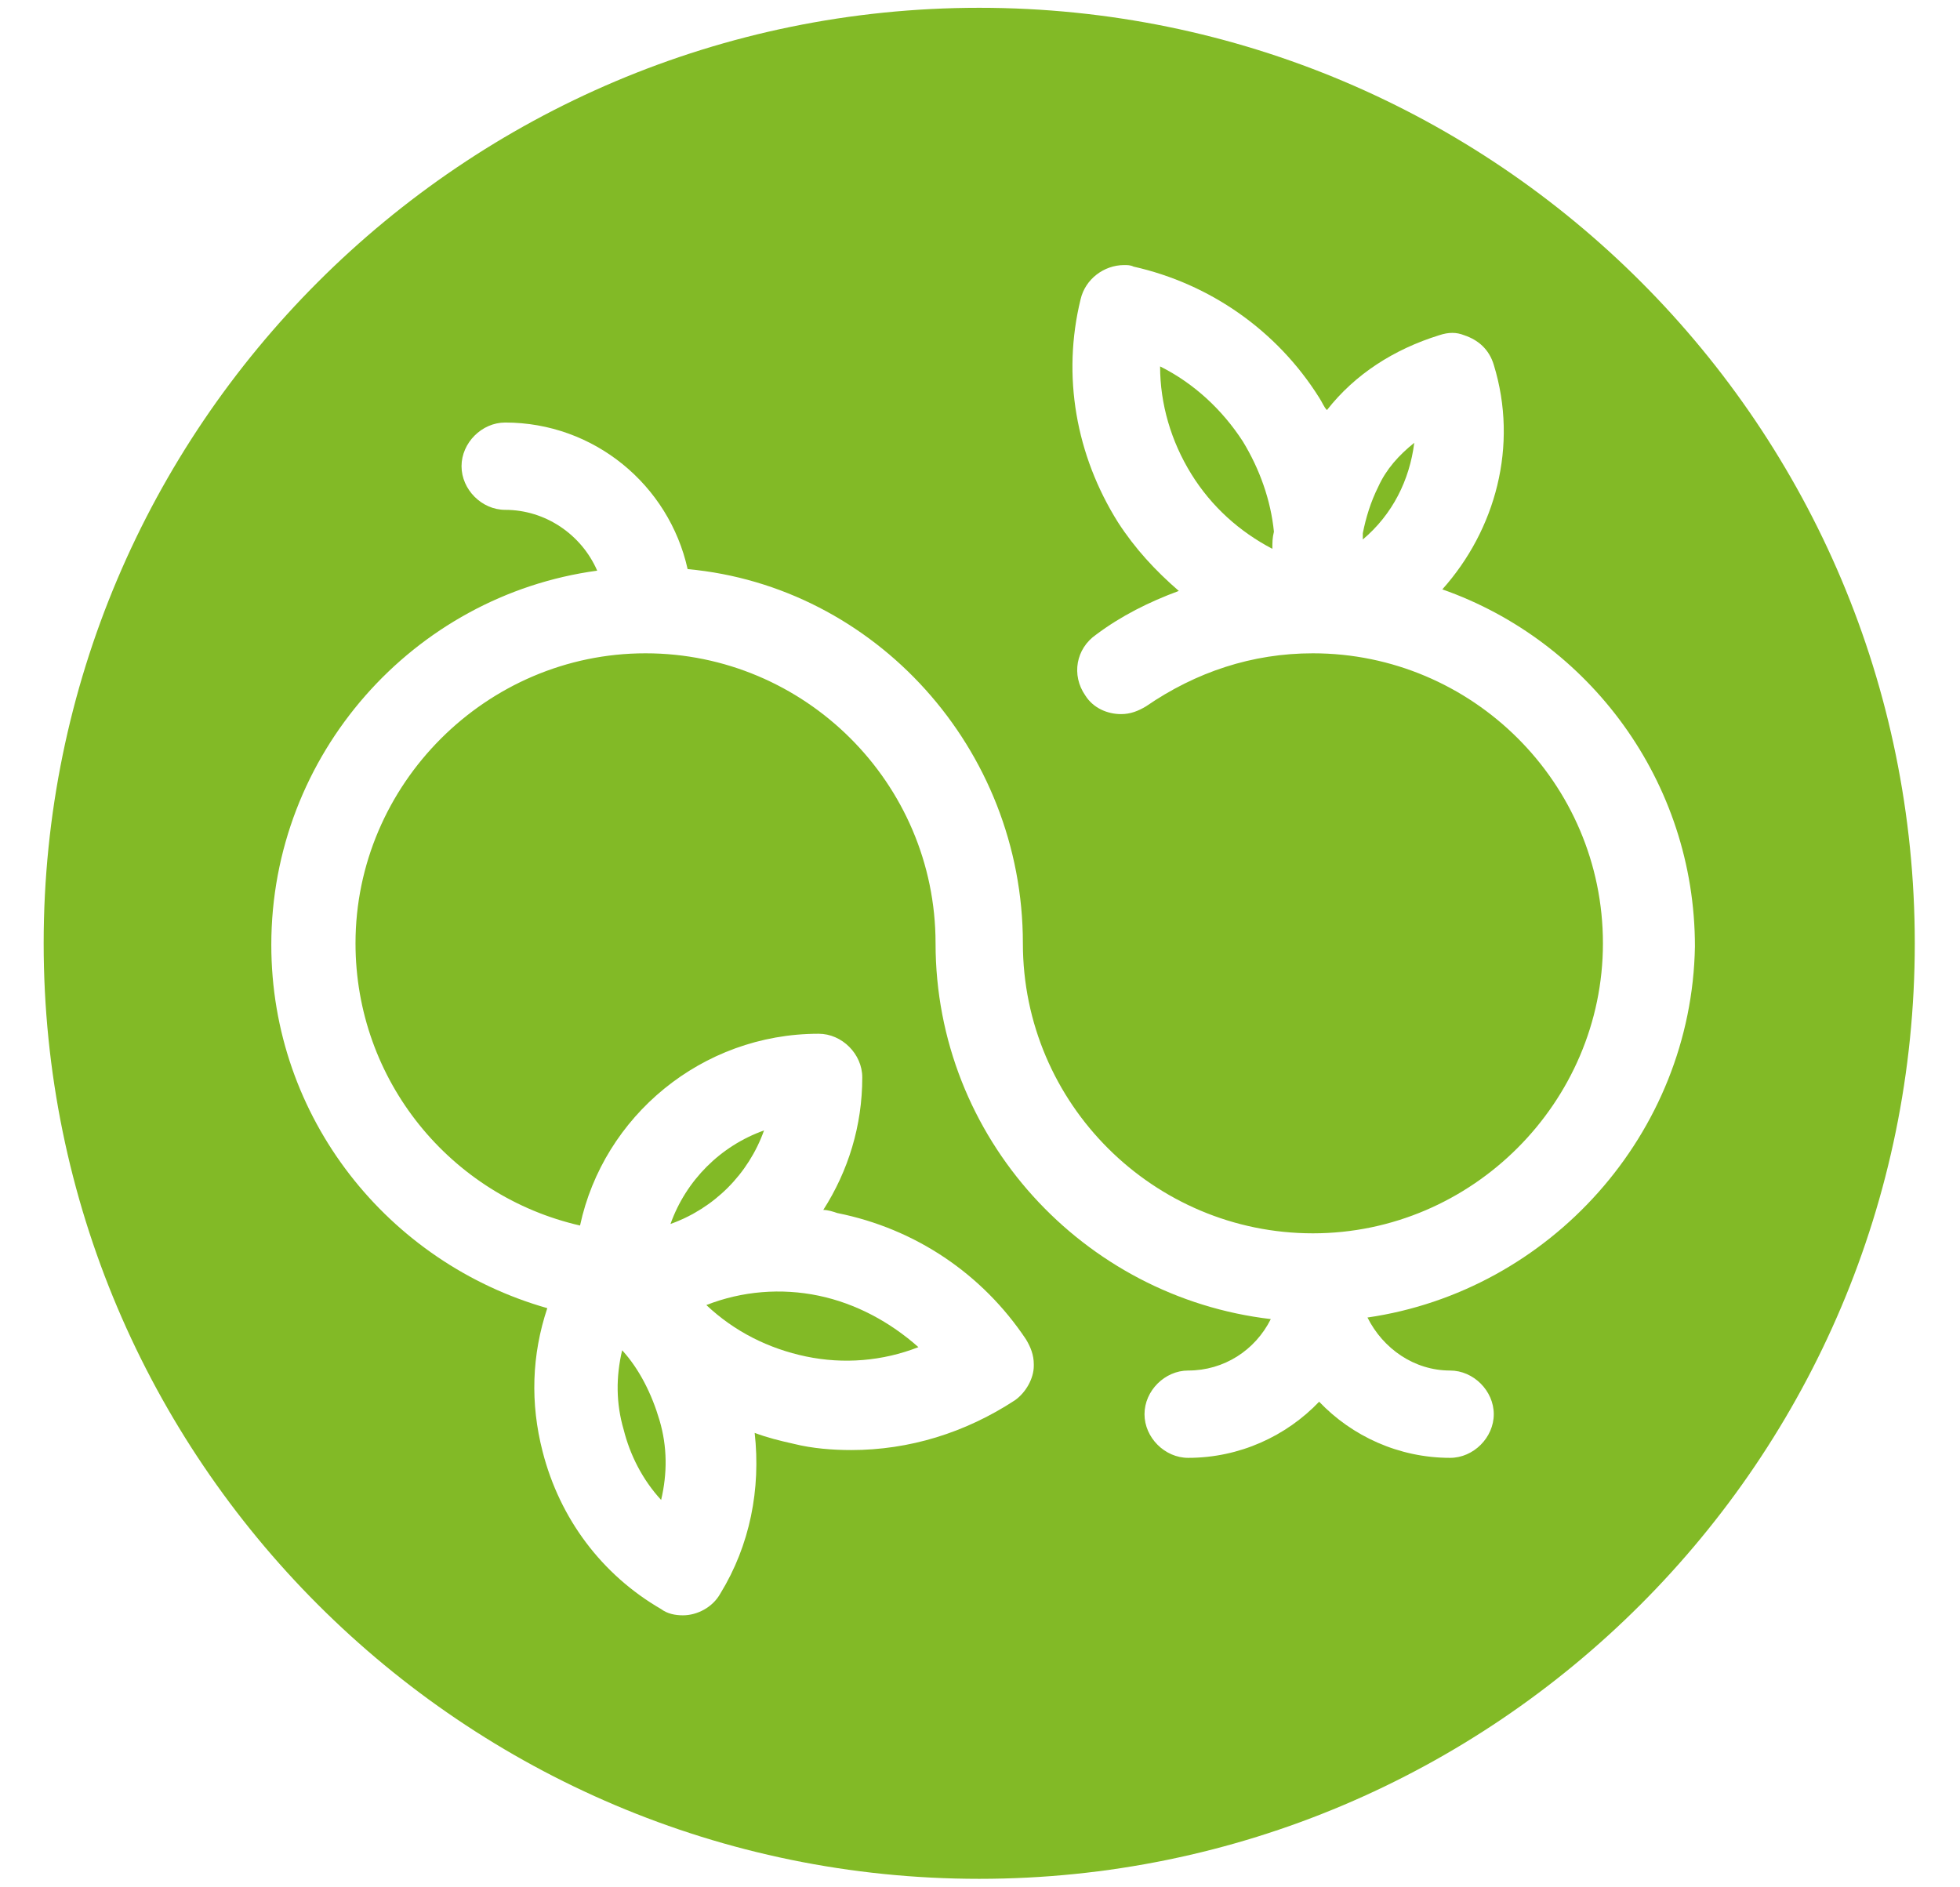 <?xml version="1.0" encoding="utf-8"?>
<!-- Generator: Adobe Illustrator 22.0.1, SVG Export Plug-In . SVG Version: 6.00 Build 0)  -->
<svg version="1.1" id="Calque_1" xmlns="http://www.w3.org/2000/svg" xmlns:xlink="http://www.w3.org/1999/xlink" x="0px" y="0px"
	 viewBox="0 0 125.7 121" style="enable-background:new 0 0 125.7 121;" xml:space="preserve">
<style type="text/css">
	.st0{fill:#82ba26;}
</style>
<g>
	<g>
		<path class="st0" d="M49,72.5c-2.8,1-5,3.2-6,6C45.8,77.5,48,75.3,49,72.5z"/>
		<path class="st0" d="M74.4,23.5c0,2.4,0.7,4.8,2,6.9c1.3,2.1,3.1,3.7,5.2,4.8c0-0.4,0-0.7,0.1-1.1c-0.2-2-0.9-4-2-5.8
			C78.4,26.3,76.6,24.6,74.4,23.5z"/>
		<path class="st0" d="M88.4,31.2c-0.5,1-0.8,2-1,3c0,0.1,0,0.3,0,0.4c1.9-1.6,3-3.8,3.3-6.2C89.7,29.2,88.9,30.1,88.4,31.2z"/>
		<path class="st0" d="M51.7,87c2.4,0.5,4.9,0.3,7.2-0.6c-1.8-1.6-4-2.8-6.4-3.3c-2.4-0.5-4.9-0.3-7.2,0.6
			C47.1,85.4,49.3,86.5,51.7,87z"/>
		<path class="st0" d="M62.8,0.5c-33.1,0-60,26.9-60,60s26.9,60,60,60s60-26.9,60-60S96,0.5,62.8,0.5z M87.7,84.5c1,2,3,3.4,5.3,3.4
			c1.5,0,2.8,1.3,2.8,2.8c0,1.5-1.3,2.8-2.8,2.8c-3.3,0-6.3-1.4-8.4-3.6c-2.1,2.2-5.1,3.6-8.4,3.6c-1.5,0-2.8-1.3-2.8-2.8
			c0-1.5,1.3-2.8,2.8-2.8c2.3,0,4.3-1.3,5.3-3.3C69.5,83.2,60,73,60,60.5c0-10.3-8.4-18.6-18.6-18.6s-18.6,8.4-18.6,18.6
			c0,8.8,6.1,16.2,14.4,18.1c1.5-7,7.8-12.3,15.3-12.3c1.5,0,2.8,1.3,2.8,2.8c0,3.1-0.9,6-2.5,8.5c0.3,0,0.6,0.1,0.9,0.2
			c5,1,9.3,3.9,12.1,8.1c0,0,0,0,0,0c0.3,0.5,0.5,1,0.5,1.6c0,0,0,0.1,0,0.1c0,0.8-0.5,1.7-1.2,2.2c-3.2,2.1-6.8,3.2-10.5,3.2
			c-1.2,0-2.5-0.1-3.7-0.4c-0.9-0.2-1.7-0.4-2.5-0.7c0.4,3.6-0.3,7.2-2.2,10.3c-0.5,0.9-1.5,1.4-2.4,1.4c-0.5,0-1-0.1-1.4-0.4
			c-3.8-2.2-6.5-5.8-7.6-10.1c-0.8-3.1-0.7-6.2,0.3-9.2c-10.2-2.9-17.7-12.2-17.7-23.3c0-12.2,9.1-22.4,20.9-24
			c-1-2.3-3.3-3.9-5.9-3.9c-1.5,0-2.8-1.3-2.8-2.8c0-1.5,1.3-2.8,2.8-2.8c5.7,0,10.5,4,11.7,9.4C56.1,37.6,65.6,48,65.6,60.5
			c0,10.3,8.4,18.6,18.6,18.6s18.6-8.4,18.6-18.6c0-10.3-8.4-18.6-18.6-18.6c-3.9,0-7.5,1.2-10.7,3.4c-0.5,0.3-1,0.5-1.6,0.5
			c-0.9,0-1.8-0.4-2.3-1.2c-0.9-1.3-0.6-3,0.7-3.9c1.6-1.2,3.4-2.1,5.3-2.8c-1.5-1.3-2.8-2.7-3.9-4.4c-2.7-4.3-3.6-9.4-2.4-14.3
			c0.3-1.3,1.5-2.2,2.8-2.2c0.2,0,0.4,0,0.6,0.1c4.9,1.1,9.2,4.1,11.9,8.4c0.2,0.3,0.3,0.6,0.5,0.8c1.8-2.3,4.3-3.9,7.2-4.8
			c0.6-0.2,1.1-0.2,1.6,0c0.9,0.3,1.6,0.9,1.9,1.9c1.6,5.2,0.1,10.6-3.3,14.4c9.4,3.3,16.2,12.3,16.2,22.9
			C108.5,72.7,99.4,82.8,87.7,84.5z"/>
		<path class="st0" d="M42.4,96.2c0.4-1.7,0.4-3.4-0.1-5.1s-1.3-3.3-2.4-4.5c-0.4,1.7-0.4,3.4,0.1,5.1
			C40.4,93.3,41.2,94.9,42.4,96.2z"/>
	</g>
</g>
<g>
</g>
<g>
</g>
<g>
</g>
<g>
</g>
<g>
</g>
<g>
</g>
<g>
</g>
<g>
</g>
<g>
</g>
<g>
</g>
<g>
</g>
<g>
</g>
<g>
</g>
<g>
</g>
<g>
</g>
</svg>
